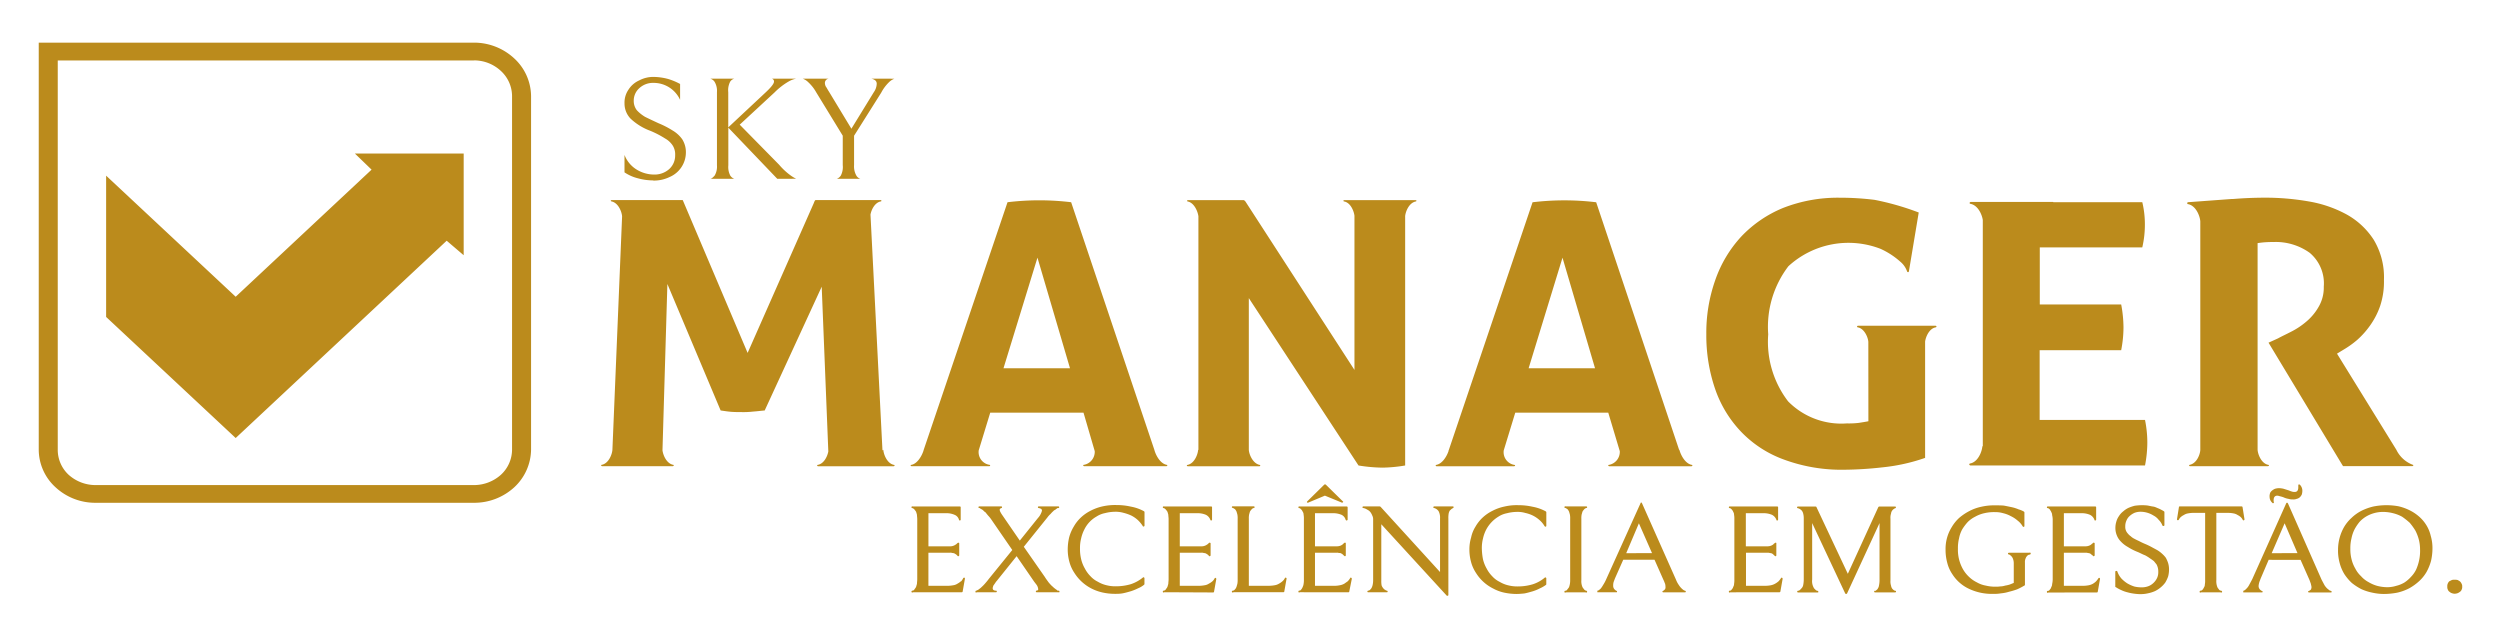 <svg id="Logo-SkyManager" xmlns="http://www.w3.org/2000/svg" width="129" height="33" viewBox="0 0 129 33">
  <rect id="Retângulo_2672" data-name="Retângulo 2672" width="129" height="33" fill="#fff" opacity="0"/>
  <path id="Caminho_15" data-name="Caminho 15" d="M412.214,208.635a.457.457,0,0,1-.148-.028.327.327,0,0,1-.119-.069.218.218,0,0,1-.089-.111.282.282,0,0,1-.03-.153.346.346,0,0,1,.1-.278c.045-.028.09-.042.134-.07a.493.493,0,0,1,.148-.014.544.544,0,0,1,.148.014.8.8,0,0,1,.119.07.325.325,0,0,1,.089.125.258.258,0,0,1,.03.153.282.282,0,0,1-.03.153.218.218,0,0,1-.089.111.522.522,0,0,1-.119.069.546.546,0,0,1-.148.028m-9.6-1.75-.416.972c-.029.083-.059.152-.074.208a.936.936,0,0,0-.03.167.266.266,0,0,0,.045.153.348.348,0,0,0,.134.111c.03,0,.03.027.03.055a.058.058,0,0,1-.045.014H401.3v-.083c.03,0,.089-.027.164-.111a.674.674,0,0,0,.134-.18c.045-.083.1-.181.164-.306l1.753-3.915c.015-.028.045-.042.059-.028s.015.014.03.028l1.738,3.943.148.278a.869.869,0,0,0,.134.167c.045.042.089.07.119.1a.262.262,0,0,0,.074.027c.029.014.045.028.045.056s-.03.027-.045.027h-1.129a.046.046,0,0,1-.045-.042.031.031,0,0,1,.03-.027.425.425,0,0,0,.119-.083.32.32,0,0,0,.029-.125.762.762,0,0,0-.029-.139v-.014c-.015-.056-.045-.125-.074-.209l-.461-1.041Zm3.58-.486a2.375,2.375,0,0,1,.312-1.208,2.046,2.046,0,0,1,.386-.472,2.163,2.163,0,0,1,.505-.361,2.847,2.847,0,0,1,.609-.222,3.461,3.461,0,0,1,1.307-.014,2.593,2.593,0,0,1,.55.194,2.252,2.252,0,0,1,.491.319,1.921,1.921,0,0,1,.386.444,1.81,1.81,0,0,1,.237.57,2.238,2.238,0,0,1,.089.652,2.917,2.917,0,0,1-.074.639,2.586,2.586,0,0,1-.238.583,2.041,2.041,0,0,1-.386.472,2.635,2.635,0,0,1-.505.361,2.582,2.582,0,0,1-.609.222,3.7,3.7,0,0,1-.7.069,2.773,2.773,0,0,1-.594-.069,2.653,2.653,0,0,1-.564-.181,2.9,2.9,0,0,1-.491-.319,2.436,2.436,0,0,1-.386-.458,2.129,2.129,0,0,1-.237-.555,2.406,2.406,0,0,1-.089-.667m4.233,0a2.1,2.1,0,0,0-.059-.541,2.255,2.255,0,0,0-.178-.472,3.1,3.1,0,0,0-.3-.416,4,4,0,0,0-.386-.306,1.878,1.878,0,0,0-.461-.181,2.13,2.13,0,0,0-.52-.069,1.713,1.713,0,0,0-.876.236,1.535,1.535,0,0,0-.342.278,2.431,2.431,0,0,0-.253.375,1.8,1.8,0,0,0-.163.472,2.1,2.1,0,0,0-.059.541,2.057,2.057,0,0,0,.059.528,1.763,1.763,0,0,0,.193.486,1.4,1.4,0,0,0,.3.4,1.358,1.358,0,0,0,.386.305,1.8,1.8,0,0,0,.446.194,2.129,2.129,0,0,0,.52.07,1.591,1.591,0,0,0,.461-.07,1.523,1.523,0,0,0,.416-.167,1.675,1.675,0,0,0,.342-.291,1.469,1.469,0,0,0,.268-.375,2.375,2.375,0,0,0,.208-1m-35.594,2.166c-.045.028-.074.014-.074-.042a.046.046,0,0,1,.045-.042h.015l.045-.014a.3.3,0,0,0,.059-.07.206.206,0,0,0,.06-.111.268.268,0,0,0,.045-.152,1.2,1.2,0,0,0,.015-.236v-3.11a1.059,1.059,0,0,0-.015-.222.269.269,0,0,0-.045-.153.225.225,0,0,0-.06-.1V204.3l-.059-.055-.045-.028h-.015c-.03,0-.045-.014-.045-.042s.029-.056.074-.042h2.422c.029,0,.045.014.045.042v.639a.046.046,0,0,1-.045.042c-.03,0-.045-.014-.045-.042a.474.474,0,0,0-.223-.25,1.075,1.075,0,0,0-.461-.084h-.891v1.708h1.114a.5.5,0,0,0,.208-.042.335.335,0,0,0,.074-.042c.015-.014.045-.028.045-.042s.045-.028.059-.042.03-.028.059-.014.015.014.015.027v.625a.046.046,0,0,1-.045.042c-.015,0-.03-.014-.045-.028l-.045-.042-.045-.042a.333.333,0,0,0-.074-.042c-.03,0-.06-.014-.089-.014a.342.342,0,0,0-.119-.014H375.64v1.708h1a1.719,1.719,0,0,0,.282-.028.725.725,0,0,0,.223-.083.919.919,0,0,0,.178-.125,1.053,1.053,0,0,0,.119-.153c.015-.027.045-.042.059-.027a.069.069,0,0,1,.03.055l-.119.667c-.015.014-.029.027-.045.027Zm27.824-4.943a.671.671,0,0,1,.03-.181.357.357,0,0,1,.119-.139.5.5,0,0,1,.148-.083.813.813,0,0,1,.193-.028,1.242,1.242,0,0,1,.223.028l.267.083a1.767,1.767,0,0,0,.193.07.443.443,0,0,0,.134.014c.118,0,.178-.083.178-.236v-.1a.071.071,0,0,1,.03-.056c.015,0,.029.014.045.014a.435.435,0,0,1,.134.333.671.671,0,0,1-.03.181.5.5,0,0,1-.1.139.362.362,0,0,1-.164.083.433.433,0,0,1-.193.028.7.7,0,0,1-.223-.028.984.984,0,0,1-.267-.083,1.4,1.4,0,0,0-.193-.055.474.474,0,0,0-.118-.028c-.134,0-.193.083-.193.236a.228.228,0,0,0,.015.111.046.046,0,0,1-.045.042c-.015,0-.029,0-.029-.014a.4.4,0,0,1-.149-.333m-3.952.847a1.4,1.4,0,0,0-.267.028.536.536,0,0,0-.208.083.669.669,0,0,0-.164.111.494.494,0,0,0-.1.139c-.015.014-.045.028-.06.014s-.029-.014-.029-.042l.1-.625c0-.028.015-.042.045-.042h3.194a.046.046,0,0,1,.045.042l.1.625c0,.028-.015.042-.045.056-.015,0-.03-.014-.045-.028a.5.5,0,0,0-.1-.139.668.668,0,0,0-.164-.111.539.539,0,0,0-.208-.083,1.4,1.4,0,0,0-.267-.028h-.624v3.471a.834.834,0,0,0,.059.375.633.633,0,0,0,.074.1.114.114,0,0,0,.06.055l.045.014h.015c.03.014.045.028.045.056v.014c-.015.014-.03.028-.045.028s-.015,0-.03-.014h-1.01a.048.048,0,0,1-.03.014c-.03,0-.045-.014-.045-.028v-.028a.046.046,0,0,1,.045-.042h.015l.045-.014a.221.221,0,0,0,.06-.055.609.609,0,0,0,.059-.1.265.265,0,0,0,.045-.153,1.023,1.023,0,0,0,.015-.222v-3.471Zm-29.4,2.416-.431.972c-.029.083-.059.152-.074.208a.727.727,0,0,0-.015.167.27.27,0,0,0,.045.153.348.348,0,0,0,.134.111c.015,0,.03.027.015.055s-.015.014-.03.014h-.981v-.083h.015c.029,0,.074-.027.163-.111a1.43,1.43,0,0,0,.119-.18,1.985,1.985,0,0,0,.164-.306l1.768-3.915c0-.028.03-.042.06-.028a.047.047,0,0,1,.015.028l1.753,3.943a1.269,1.269,0,0,0,.148.278.867.867,0,0,0,.134.167.743.743,0,0,0,.119.1.165.165,0,0,0,.074.027c.015.014.045.028.03.056s-.015.027-.045.027h-1.114c-.03,0-.045-.014-.045-.042a.031.031,0,0,1,.029-.027.675.675,0,0,0,.1-.083.18.18,0,0,0,.029-.125.544.544,0,0,0-.015-.139v-.014c-.03-.056-.045-.125-.089-.209l-.461-1.041ZM331.7,182.059a.811.811,0,0,0-.267.167,2.155,2.155,0,0,0-.416.555l-1.4,2.221v1.514a.967.967,0,0,0,.118.542.373.373,0,0,0,.208.167h-1.218a.427.427,0,0,0,.208-.167.957.957,0,0,0,.1-.542V185l-1.367-2.235a2.171,2.171,0,0,0-.416-.528.792.792,0,0,0-.282-.18h1.352a.222.222,0,0,0-.208.236.451.451,0,0,0,.045.167c.045.055.089.153.163.264l1.159,1.916,1.159-1.888a.794.794,0,0,0,.148-.43.22.22,0,0,0-.1-.194.475.475,0,0,0-.179-.07Zm-6.046,5.165-2.525-2.638v1.944a.957.957,0,0,0,.1.528.422.422,0,0,0,.208.167H322.2c.074-.014.134-.07.223-.167a.909.909,0,0,0,.119-.528v-3.777a.909.909,0,0,0-.119-.528.393.393,0,0,0-.223-.167h1.233a.376.376,0,0,0-.208.153.95.95,0,0,0-.1.541v1.819l1.9-1.778c.3-.278.46-.472.46-.583a.142.142,0,0,0-.118-.153h1.262a1.276,1.276,0,0,0-.4.153,3.479,3.479,0,0,0-.713.555l-1.8,1.666,2.035,2.069a3.356,3.356,0,0,0,.579.541,1.857,1.857,0,0,0,.3.181Zm-6.4.083a3.009,3.009,0,0,1-.8-.111,2.156,2.156,0,0,1-.683-.305v-.9a1.52,1.52,0,0,0,.639.764,1.729,1.729,0,0,0,.891.25,1.132,1.132,0,0,0,.772-.278.94.94,0,0,0,.312-.722.854.854,0,0,0-.119-.486,1.111,1.111,0,0,0-.4-.375,4.9,4.9,0,0,0-.772-.4,2.986,2.986,0,0,1-1.01-.625,1.12,1.12,0,0,1-.312-.792,1.178,1.178,0,0,1,.208-.708,1.263,1.263,0,0,1,.55-.472,1.558,1.558,0,0,1,.758-.18,3.046,3.046,0,0,1,.713.1,3.2,3.2,0,0,1,.639.264v.819a1.5,1.5,0,0,0-1.367-.875,1.033,1.033,0,0,0-.743.278.861.861,0,0,0-.282.652.776.776,0,0,0,.164.486,1.918,1.918,0,0,0,.416.334c.164.083.4.194.7.333a4.659,4.659,0,0,1,.728.375,1.61,1.61,0,0,1,.49.445,1.237,1.237,0,0,1,.193.68,1.384,1.384,0,0,1-.847,1.277,1.854,1.854,0,0,1-.832.181m76.744,21.341a2.632,2.632,0,0,1-.342-.027,2.462,2.462,0,0,1-.342-.07,1.6,1.6,0,0,1-.312-.111,1.762,1.762,0,0,1-.282-.153.031.031,0,0,1-.03-.027V207.5c0-.028.03-.042.06-.042a.042.042,0,0,1,.045.027,1.106,1.106,0,0,0,.208.361,1.638,1.638,0,0,0,.3.25,1.786,1.786,0,0,0,.372.167,1.584,1.584,0,0,0,.356.042.959.959,0,0,0,.357-.056.767.767,0,0,0,.267-.167.814.814,0,0,0,.193-.264.706.706,0,0,0,.06-.306.766.766,0,0,0-.089-.389l-.134-.167a2.2,2.2,0,0,0-.193-.139,2.12,2.12,0,0,0-.267-.167c-.119-.042-.238-.111-.372-.167a2.9,2.9,0,0,1-.52-.264,1.443,1.443,0,0,1-.356-.278.936.936,0,0,1-.208-.319,1,1,0,0,1-.074-.375,1.1,1.1,0,0,1,.045-.319.9.9,0,0,1,.134-.292.938.938,0,0,1,.223-.25,1.223,1.223,0,0,1,.268-.18,2.185,2.185,0,0,1,.327-.111,2.56,2.56,0,0,1,.342-.028,2.38,2.38,0,0,1,.312.014c.089.014.193.042.3.056s.193.07.282.1a2.4,2.4,0,0,1,.267.139c.015.014.03.027.03.042v.68c0,.027-.03.042-.059.042s-.03-.014-.045-.028a.785.785,0,0,0-.193-.291.8.8,0,0,0-.267-.222,1.264,1.264,0,0,0-.639-.194.876.876,0,0,0-.342.056.978.978,0,0,0-.253.167.626.626,0,0,0-.163.236.683.683,0,0,0-.059.291.493.493,0,0,0,.134.375.67.67,0,0,0,.149.139.7.7,0,0,0,.178.125c.074.042.163.083.253.125a3.3,3.3,0,0,0,.326.153,3.683,3.683,0,0,1,.342.167c.1.055.208.111.282.153a1.475,1.475,0,0,1,.237.18,1.345,1.345,0,0,1,.193.209,1.6,1.6,0,0,1,.119.278,1.121,1.121,0,0,1,.045.319,1.437,1.437,0,0,1-.045.361,1.7,1.7,0,0,1-.149.319,1.347,1.347,0,0,1-.237.25,1.377,1.377,0,0,1-.3.194,1.752,1.752,0,0,1-.357.111,1.584,1.584,0,0,1-.371.042m-4.769-.083c-.045.028-.074.014-.074-.042a.046.046,0,0,1,.045-.042h.015l.045-.014a.315.315,0,0,0,.06-.07.206.206,0,0,0,.059-.111.264.264,0,0,0,.045-.152,1.163,1.163,0,0,0,.03-.236v-3.11a1.02,1.02,0,0,0-.03-.222.265.265,0,0,0-.045-.153.224.224,0,0,0-.059-.1V204.3l-.06-.055-.045-.028h-.015c-.03,0-.045-.014-.045-.042s.029-.056.074-.042h2.422c.03,0,.045.014.045.042v.639a.046.046,0,0,1-.045.042c-.03,0-.045-.014-.045-.042a.474.474,0,0,0-.223-.25,1.074,1.074,0,0,0-.461-.084h-.891v1.708h1.114a.5.5,0,0,0,.208-.042.336.336,0,0,0,.074-.042c.015-.014.045-.028.045-.042a.205.205,0,0,0,.059-.042c0-.014.03-.028.06-.014a.031.031,0,0,1,.029.027v.625c0,.014-.029.042-.059.042a.031.031,0,0,1-.03-.028c-.015-.014-.045-.028-.059-.042l-.045-.042a.335.335,0,0,0-.074-.042c-.03,0-.059-.014-.089-.014a.342.342,0,0,0-.119-.014h-1.114v1.708h1a1.718,1.718,0,0,0,.282-.028.725.725,0,0,0,.223-.083A.916.916,0,0,0,393.7,208a1.051,1.051,0,0,0,.119-.153c.015-.027.045-.042.059-.027.03.014.03.027.03.055l-.119.667c0,.014-.029.027-.045.027Zm-2.852.07a2.754,2.754,0,0,1-1.218-.25,2.039,2.039,0,0,1-.891-.778,1.821,1.821,0,0,1-.253-.569,2.506,2.506,0,0,1-.089-.68,2.121,2.121,0,0,1,.326-1.18,2.054,2.054,0,0,1,.386-.472,2.763,2.763,0,0,1,.52-.347,2.371,2.371,0,0,1,.624-.222,2.937,2.937,0,0,1,.713-.07c.148,0,.312,0,.445.014.149.028.282.056.416.084a1.9,1.9,0,0,1,.342.111,1.167,1.167,0,0,1,.267.111c.015.014.03.028.03.042v.708a.046.046,0,0,1-.045.042c-.015,0-.03-.014-.045-.028a.971.971,0,0,0-.253-.291,1.542,1.542,0,0,0-.357-.236,1.584,1.584,0,0,0-.4-.153,1.431,1.431,0,0,0-.416-.055,2.22,2.22,0,0,0-.55.055,1.755,1.755,0,0,0-.475.181,1.479,1.479,0,0,0-.386.278,2.551,2.551,0,0,0-.282.375,1.545,1.545,0,0,0-.163.458,2.1,2.1,0,0,0-.059.542,2.024,2.024,0,0,0,.267,1.069,1.688,1.688,0,0,0,.312.389,1.566,1.566,0,0,0,.4.278,1.4,1.4,0,0,0,.461.167,2.012,2.012,0,0,0,.505.056,1.422,1.422,0,0,0,.238-.014.87.87,0,0,0,.252-.042,1.439,1.439,0,0,0,.238-.055c.074-.028.134-.055.208-.083v-1.013a.652.652,0,0,0-.06-.278.6.6,0,0,0-.074-.1c-.015-.014-.045-.042-.06-.042v-.014a.115.115,0,0,0-.059-.014l-.015-.014c-.015,0-.03-.028-.03-.042v-.014a.078.078,0,0,1,.059-.028h1.04c.045-.014.074,0,.074.042a.062.062,0,0,1-.045.055h-.015l-.059.014a.219.219,0,0,1-.06.042c-.015.028-.045.055-.059.083a.853.853,0,0,0-.045.111.524.524,0,0,0-.015.167v1.138c0,.028-.015.042-.029.042a3.022,3.022,0,0,1-.372.194,3.5,3.5,0,0,1-.416.125,1.983,1.983,0,0,1-.416.083,2.09,2.09,0,0,1-.416.028m-6.091-.153a.078.078,0,0,0,.059-.027.484.484,0,0,0,.089-.084v-.014a.31.31,0,0,0,.06-.153,1.322,1.322,0,0,0,.029-.264v-2.958l-1.679,3.638c-.015.014-.045.027-.059.014a.055.055,0,0,1-.03-.014l-1.708-3.638V207.9a.707.707,0,0,0,.1.458l.1.1a.267.267,0,0,0,.074.027c.03,0,.045.028.045.056s-.015.027-.045.027h-1c-.03,0-.045-.014-.045-.042s.015-.042.029-.042a.22.22,0,0,0,.089-.027.679.679,0,0,0,.1-.1.308.308,0,0,0,.089-.167,1.508,1.508,0,0,0,.03-.291v-3.166a.941.941,0,0,0-.03-.236.375.375,0,0,0-.074-.153.416.416,0,0,0-.208-.125c-.029,0-.045-.028-.029-.042,0-.028.015-.042.045-.042h.906c.015,0,.045.014.045.028l1.619,3.443,1.574-3.443c.015-.014.03-.028.045-.028h.817c.03,0,.045.014.045.042s-.015.042-.029.042a.2.2,0,0,0-.074.042.244.244,0,0,0-.089.083.305.305,0,0,0-.059.153.683.683,0,0,0-.03.264v3.194a.684.684,0,0,0,.03.264.371.371,0,0,0,.059.152.5.5,0,0,0,.089.084.165.165,0,0,0,.074.027.035.035,0,0,1,.029.056c0,.014-.015.027-.045.027H382.3c-.029,0-.045-.014-.045-.042s.015-.042.03-.042m-15.94.083c-.045.028-.074.014-.074-.042a.046.046,0,0,1,.045-.042h.015l.045-.014a.3.3,0,0,0,.059-.07.6.6,0,0,0,.074-.1,1.021,1.021,0,0,0,.059-.361v-3.166a1,1,0,0,0-.015-.222c-.015-.055-.03-.111-.045-.153a.6.6,0,0,0-.059-.1.259.259,0,0,0-.074-.055c-.015-.014-.03-.014-.045-.028-.03,0-.06-.014-.06-.042s.03-.056.074-.042h1.04c.015,0,.044,0,.044.014l.015.014v.014c0,.028-.015.042-.045.042h-.015c0,.014-.029.014-.045.028a.219.219,0,0,0-.059.055.6.6,0,0,0-.074.1c-.015.042-.029.1-.045.153a1,1,0,0,0-.015.222v3.166a.77.77,0,0,0,.059.361.6.6,0,0,0,.074.1.114.114,0,0,0,.059.056.226.226,0,0,0,.045.027h.03a.072.072,0,0,1,.03.056v.014a.081.081,0,0,1-.06.028l-.015-.014Zm-1.025-.388a1.615,1.615,0,0,1-.312.18,2.194,2.194,0,0,1-.372.153c-.148.042-.282.083-.431.111-.134.014-.282.027-.416.027a3.183,3.183,0,0,1-.624-.069,2.1,2.1,0,0,1-.564-.209,2.193,2.193,0,0,1-.891-.805,1.9,1.9,0,0,1-.253-.555,2.43,2.43,0,0,1-.089-.667,2.106,2.106,0,0,1,.089-.611,1.7,1.7,0,0,1,.223-.555,2,2,0,0,1,.372-.472,2.118,2.118,0,0,1,.505-.347,2.362,2.362,0,0,1,.624-.222,2.746,2.746,0,0,1,.7-.07,3.328,3.328,0,0,1,.757.083,2.233,2.233,0,0,1,.669.236c.015.014.03.028.03.042v.708a.046.046,0,0,1-.045.042c-.015,0-.03-.014-.045-.028a1.22,1.22,0,0,0-.252-.306,1.556,1.556,0,0,0-.342-.236,1.669,1.669,0,0,0-.4-.139,1.364,1.364,0,0,0-.416-.055,2.156,2.156,0,0,0-.535.069,1.244,1.244,0,0,0-.445.181,1.738,1.738,0,0,0-.624.667,1.881,1.881,0,0,0-.164.458,1.952,1.952,0,0,0-.059.514,3.238,3.238,0,0,0,.059.555,1.779,1.779,0,0,0,.193.486,1.6,1.6,0,0,0,.282.389,1.273,1.273,0,0,0,.386.291,1.564,1.564,0,0,0,.446.18,1.89,1.89,0,0,0,.49.056,2.708,2.708,0,0,0,.772-.111,1.818,1.818,0,0,0,.624-.347.038.038,0,0,1,.059.014c.015,0,.015.014.015.027v.306a.049.049,0,0,1-.015.028m-4.8-3.957a.33.33,0,0,0-.074.042l-.09.083a.479.479,0,0,0-.059.153,1.353,1.353,0,0,0-.015.264V208.7c0,.027-.03.042-.06.042-.015,0-.015,0-.029-.014l-3.372-3.679v2.9a1.273,1.273,0,0,0,.015.25.393.393,0,0,0,.089.153.2.2,0,0,0,.1.083.131.131,0,0,0,.089.042c.03.014.045.028.03.056s-.015.027-.045.027h-.951c-.029,0-.045-.014-.045-.042a.046.046,0,0,1,.045-.042.262.262,0,0,0,.074-.027.6.6,0,0,0,.089-.1.576.576,0,0,0,.06-.153,1.177,1.177,0,0,0,.029-.25v-3.166a.4.4,0,0,0-.045-.18.718.718,0,0,0-.1-.181.465.465,0,0,0-.163-.125.537.537,0,0,0-.208-.083c-.029,0-.045-.028-.029-.042,0-.028.015-.042.045-.042h.832c.015,0,.03.014.045.014l3.075,3.374v-2.763a.715.715,0,0,0-.074-.375.408.408,0,0,0-.238-.167.035.035,0,0,1-.029-.055c0-.014.029-.028.045-.028h.951c.03,0,.045.014.045.042s-.015.042-.03.042m-6.566-1.208.877.861c.029.014.029.042,0,.056s-.03.027-.045.014l-.877-.361-.862.361c-.015.014-.045,0-.059-.014s0-.042.015-.056l.876-.861a.069.069,0,0,1,.074,0m-1.337,5.554c-.045.028-.074.014-.074-.042a.046.046,0,0,1,.045-.042h.015l.045-.014a.3.3,0,0,0,.059-.07.4.4,0,0,0,.059-.111.458.458,0,0,0,.045-.152,1.164,1.164,0,0,0,.015-.236v-3.11a1.023,1.023,0,0,0-.015-.222.264.264,0,0,0-.045-.153.605.605,0,0,0-.059-.1V204.3c-.03-.014-.045-.042-.059-.055l-.045-.028h-.015c-.029,0-.045-.014-.045-.042s.015-.056.074-.042h2.421a.046.046,0,0,1,.045.042v.639a.065.065,0,0,1-.045.042.062.062,0,0,1-.059-.042.4.4,0,0,0-.208-.25,1.1,1.1,0,0,0-.475-.084H353.4v1.708h1.114a.526.526,0,0,0,.223-.042c.029-.014.045-.028.074-.042l.045-.042.045-.042a.069.069,0,0,1,.074-.014c.015,0,.015.014.015.027v.625a.046.046,0,0,1-.045.042c-.015,0-.029-.014-.045-.028l-.045-.042-.045-.042c-.029-.014-.045-.028-.074-.042s-.06-.014-.09-.014h-.015a.229.229,0,0,0-.1-.014H353.4v1.708h1.01a1.4,1.4,0,0,0,.267-.028.685.685,0,0,0,.238-.083l.178-.125a1.053,1.053,0,0,0,.119-.153c0-.027.029-.042.059-.027a.071.071,0,0,1,.03.055l-.134.667c0,.014-.015.027-.045.027Zm-3.209-3.79a1,1,0,0,0-.015-.222c-.015-.055-.03-.111-.045-.153a.6.6,0,0,0-.06-.1.251.251,0,0,0-.074-.055c-.015-.014-.03-.014-.045-.028-.03,0-.06-.014-.06-.042s.03-.056.074-.042h1.04c.015,0,.045,0,.045.014l.015.014v.014c0,.028-.015.042-.045.042h-.015c0,.014-.015.014-.045.028s-.045.042-.059.055a.6.6,0,0,0-.074.1c-.015.042-.03.1-.045.153a1,1,0,0,0-.015.222v3.457h1.07a1.707,1.707,0,0,0,.267-.028.605.605,0,0,0,.223-.083.919.919,0,0,0,.178-.125.525.525,0,0,0,.119-.153c.015-.027.045-.042.059-.027.03.014.03.027.03.055l-.119.667c0,.014-.029.027-.045.027H349.2c-.059.028-.089.014-.089-.042,0-.014.03-.042.06-.042h.015l.03-.014c.029-.014.045-.042.074-.07a.4.4,0,0,0,.06-.111c.015-.042.029-.1.045-.152a1.207,1.207,0,0,0,.015-.236Zm-3.773,3.79c-.059.028-.089.014-.089-.042,0-.014.03-.042.045-.042h.015l.045-.014a.139.139,0,0,0,.06-.07.381.381,0,0,0,.074-.111c.015-.042.029-.1.045-.152,0-.07.015-.153.015-.236v-3.11c0-.083-.015-.153-.015-.222-.015-.056-.03-.111-.045-.153a.6.6,0,0,0-.074-.1V204.3l-.06-.055-.045-.028h-.015a.046.046,0,0,1-.045-.042c0-.042.03-.056.089-.042h2.407c.03,0,.045.014.045.042v.639a.046.046,0,0,1-.045.042.047.047,0,0,1-.045-.042.474.474,0,0,0-.223-.25,1.073,1.073,0,0,0-.461-.084h-.891v1.708h1.114a.453.453,0,0,0,.208-.042.324.324,0,0,0,.074-.042.2.2,0,0,0,.059-.042l.045-.042a.046.046,0,0,1,.06-.014.031.031,0,0,1,.03.027v.625c0,.014-.03.042-.045.042-.03,0-.045-.014-.045-.028l-.045-.042a.2.2,0,0,0-.059-.042.323.323,0,0,0-.074-.042c-.015,0-.059-.014-.089-.014a.3.3,0,0,0-.119-.014h-1.114v1.708h1.01a1.707,1.707,0,0,0,.267-.028.52.52,0,0,0,.223-.083A.925.925,0,0,0,348.1,208a.522.522,0,0,0,.118-.153c.015-.027.045-.042.06-.027s.03.027.03.055l-.119.667c0,.014-.03.027-.045.027Zm-1.054-.388a1.167,1.167,0,0,1-.3.18,2.877,2.877,0,0,1-.372.153c-.148.042-.283.083-.431.111s-.283.027-.416.027a2.942,2.942,0,0,1-.624-.069,2.416,2.416,0,0,1-.58-.209,2.252,2.252,0,0,1-.876-.805,1.9,1.9,0,0,1-.253-.555,2.409,2.409,0,0,1-.089-.667,2.755,2.755,0,0,1,.074-.611,2.142,2.142,0,0,1,.238-.555,1.968,1.968,0,0,1,.372-.472,2.125,2.125,0,0,1,.5-.347,2.471,2.471,0,0,1,.609-.222,2.933,2.933,0,0,1,.713-.07,3.333,3.333,0,0,1,.758.083,2.234,2.234,0,0,1,.669.236c.015.014.029.028.029.042v.708a.065.065,0,0,1-.045.042c-.029,0-.045-.014-.045-.028a1.654,1.654,0,0,0-.253-.306,1.555,1.555,0,0,0-.342-.236,2.281,2.281,0,0,0-.4-.139,1.465,1.465,0,0,0-.431-.055,2.129,2.129,0,0,0-.52.069,1.25,1.25,0,0,0-.446.181,1.542,1.542,0,0,0-.624.667,1.88,1.88,0,0,0-.164.458,1.953,1.953,0,0,0-.059.514,2.209,2.209,0,0,0,.059.555,1.762,1.762,0,0,0,.193.486,1.591,1.591,0,0,0,.282.389,1.273,1.273,0,0,0,.386.291,1.561,1.561,0,0,0,.445.18,1.825,1.825,0,0,0,.491.056,2.711,2.711,0,0,0,.772-.111,1.97,1.97,0,0,0,.624-.347.038.038,0,0,1,.059.014c.015,0,.015.014.015.027v.306a.031.031,0,0,1-.029.028m-5.542.305a.118.118,0,0,0,.074-.027.06.06,0,0,0,.015-.042.459.459,0,0,0-.089-.236l-.118-.153-.907-1.319-1.025,1.277a.64.64,0,0,0-.09.125c-.029.028-.045.07-.074.1a.187.187,0,0,0-.03.083.145.145,0,0,0-.015.07.113.113,0,0,0,.029.083.206.206,0,0,0,.149.042.041.041,0,0,1,.03.056c0,.014-.015.027-.045.027h-.98c-.06.028-.074.014-.074-.042a.046.046,0,0,1,.045-.042c.015,0,.03-.014.059-.027a.311.311,0,0,0,.089-.056.955.955,0,0,0,.134-.111,1.913,1.913,0,0,0,.163-.167c.06-.069.134-.153.193-.236l1.218-1.5-1.07-1.555a1.505,1.505,0,0,0-.178-.222c-.059-.07-.1-.125-.148-.181h-.015l-.118-.111a.914.914,0,0,0-.1-.055.582.582,0,0,0-.059-.042h-.015a.046.046,0,0,1-.045-.042v-.014c.015-.014.03-.028.045-.028h1.129c.029,0,.045.014.045.042s-.015.042-.03.042a.164.164,0,0,0-.074.042c-.015,0-.015.028-.015.042a.2.2,0,0,0,.03.111,1.184,1.184,0,0,0,.1.167l.906,1.319.936-1.166a.81.81,0,0,0,.149-.222.56.56,0,0,0,.059-.167.117.117,0,0,0-.045-.083.534.534,0,0,0-.119-.042c-.03,0-.045-.014-.045-.042s.015-.042.045-.042h1.01c.015,0,.015,0,.029.014s.015.014.015.028-.015.042-.045.042h-.06c0,.014,0,.028-.015.028s-.045.027-.074.055a.31.31,0,0,0-.119.083,1.263,1.263,0,0,0-.134.139,1.073,1.073,0,0,0-.163.18l-1.218,1.514,1.084,1.555c.06.1.134.194.193.278a2.486,2.486,0,0,0,.178.194c.059.042.1.1.148.125a.626.626,0,0,0,.119.084.041.041,0,0,0,.015.027h.059a.046.046,0,0,1,.045.042c0,.042-.015.056-.045.042h-1.129c-.03,0-.045-.014-.045-.042s.015-.042.029-.042m-6.358.083c-.059.028-.089.014-.089-.042,0-.014.03-.042.045-.042h.03l.029-.014a.141.141,0,0,0,.06-.07.391.391,0,0,0,.074-.111c.015-.042.029-.1.045-.152,0-.07.015-.153.015-.236v-3.11c0-.083-.015-.153-.015-.222-.015-.056-.03-.111-.045-.153a.633.633,0,0,0-.074-.1V204.3c-.015-.014-.03-.042-.06-.055l-.045-.028h-.015a.046.046,0,0,1-.045-.042c0-.042.03-.056.089-.042h2.407c.03,0,.045.014.045.042v.639a.046.046,0,0,1-.045.042.047.047,0,0,1-.045-.042.379.379,0,0,0-.223-.25,1.027,1.027,0,0,0-.461-.084h-.891v1.708h1.114a.455.455,0,0,0,.208-.042.323.323,0,0,0,.074-.042.2.2,0,0,0,.059-.042l.045-.042c.015-.014.045-.028.06-.014a.031.031,0,0,1,.029.027v.625a.065.065,0,0,1-.045.042c-.029,0-.045-.014-.045-.028l-.045-.042a.2.2,0,0,0-.059-.042.322.322,0,0,0-.074-.042.559.559,0,0,0-.089-.014.3.3,0,0,0-.119-.014h-1.114v1.708h1.01a1.707,1.707,0,0,0,.267-.028.52.52,0,0,0,.223-.083.923.923,0,0,0,.179-.125h.015a.887.887,0,0,0,.1-.153.056.056,0,0,1,.074-.027c.015.014.015.027.015.055l-.118.667c0,.014-.03.027-.045.027ZM340.759,197l-1.679-5.707L337.327,197Zm-3.224-8.567a13.66,13.66,0,0,1,3.283,0l4.293,12.774c.059.236.282.708.639.777.045,0,.045.055-.015.07h-4.249c-.059-.014-.059-.07-.015-.07a.682.682,0,0,0,.564-.708l-.579-1.985h-4.813l-.594,1.944a.666.666,0,0,0,.564.75c.03,0,.045.055-.015.07h-4.011c-.074-.014-.059-.07-.015-.07.3-.055.52-.431.609-.68l.015-.042c0-.014.015-.042.015-.055Zm44.418,7.206c-.015-.236-.208-.695-.55-.75-.045-.014-.045-.07.015-.083h4c.074.014.059.07.015.083-.342.055-.52.5-.55.736v6a9.539,9.539,0,0,1-2.183.486,18.821,18.821,0,0,1-1.991.125,8.561,8.561,0,0,1-3.12-.528,5.8,5.8,0,0,1-2.213-1.444,6.024,6.024,0,0,1-1.337-2.221,8.5,8.5,0,0,1-.446-2.791,8.159,8.159,0,0,1,.461-2.8A6.385,6.385,0,0,1,375.4,190.2a6.221,6.221,0,0,1,2.154-1.472,7.743,7.743,0,0,1,2.926-.528,14.426,14.426,0,0,1,1.8.111,13.859,13.859,0,0,1,2.273.652l-.505,3.027c-.015.083-.089.055-.1,0a1.139,1.139,0,0,0-.342-.486,4.017,4.017,0,0,0-1.025-.667,4.58,4.58,0,0,0-4.754.9,5.159,5.159,0,0,0-1.04,3.513,5.05,5.05,0,0,0,1.025,3.457,3.852,3.852,0,0,0,3.03,1.139,4.348,4.348,0,0,0,.624-.028c.178-.028.342-.055.49-.083Zm5.883,5.387c-.015.264-.223.82-.638.889-.045.014-.06.07.015.1h9.017a6.266,6.266,0,0,0,.119-1.194,5.946,5.946,0,0,0-.119-1.153h-5.437v-3.6H395a6.24,6.24,0,0,0,.119-1.181,6.6,6.6,0,0,0-.119-1.18h-4.2v-2.944h5.289a5.146,5.146,0,0,0,.134-1.18,4.91,4.91,0,0,0-.134-1.153h-4.59l-.015-.014h-4.249c-.074.027-.074.083-.015.1.386.07.594.542.639.833v11.677Zm-57.372-11.955c.045-.25.223-.625.535-.68.045-.014.045-.055-.015-.07h-3.343c-.045,0-.074.083-.1.153l-3.417,7.734-3.342-7.873-.015-.014h-3.654c-.074.014-.059.056-.015.07.356.07.535.541.549.777v-.014l-.5,12.052c-.015.236-.193.708-.55.777-.044,0-.044.055.015.07h3.654c.06-.014.06-.07.015-.07-.342-.07-.52-.5-.55-.75l.253-8.581,2.748,6.526c.193.028.372.056.55.07s.356.014.52.014a4.413,4.413,0,0,0,.609-.027c.208-.014.4-.042.594-.056l2.942-6.387.341,8.5c-.045.25-.223.639-.549.694-.03,0-.045.055.015.07h3.907c.06-.014.06-.07.015-.07-.356-.07-.535-.541-.549-.777l-.045.027Zm27.587.1c.015-.236.193-.708.55-.777.045-.014.059-.055-.015-.07h-3.669c-.074.014-.06.056-.015.07.327.055.505.486.535.736v7.956l-5.6-8.65c-.03-.055-.089-.111-.119-.111H346.85c-.074.014-.06.056-.015.07.342.07.52.528.55.764v12.052h-.015c-.015.236-.193.708-.55.777-.045,0-.045.055.015.07h3.7c.06-.014.045-.07.015-.07-.357-.07-.55-.541-.564-.777v-7.831l5.66,8.637a8.214,8.214,0,0,0,1.233.111,7.493,7.493,0,0,0,1.174-.111V189.168Zm9.8,7.831-1.679-5.707L364.424,197Zm-3.224-8.567a13.66,13.66,0,0,1,3.283,0l4.279,12.774h.015c.059.236.282.708.639.777.045,0,.045.055-.015.07h-4.249c-.059-.014-.059-.07-.015-.07a.682.682,0,0,0,.564-.708l-.594-1.985h-4.8l-.594,1.944a.666.666,0,0,0,.549.75c.045,0,.06.055-.015.07H359.67c-.06-.014-.045-.07-.015-.07.312-.055.535-.431.624-.68l.015-.042a.08.08,0,0,1,.015-.055Zm36.054-.167h.074c.52-.042,1.084-.07,1.723-.07a12.939,12.939,0,0,1,2.2.194,6.248,6.248,0,0,1,1.946.667,3.933,3.933,0,0,1,1.4,1.3,3.748,3.748,0,0,1,.535,2.083,3.983,3.983,0,0,1-.193,1.333,3.933,3.933,0,0,1-.52,1.014,4.358,4.358,0,0,1-.668.749,4.839,4.839,0,0,1-.7.5l-.342.208,3.061,4.957a1.548,1.548,0,0,0,.846.777c.045,0,.045.055-.015.07h-3.58l-.045-.07-3.8-6.3.49-.222c.178-.1.416-.208.683-.347a3.889,3.889,0,0,0,.772-.514,2.791,2.791,0,0,0,.639-.764,1.959,1.959,0,0,0,.267-1.041,2.057,2.057,0,0,0-.728-1.75,3.007,3.007,0,0,0-1.887-.555,4.827,4.827,0,0,0-.8.056v10.664c.015.236.193.708.549.777.045,0,.06.055-.015.07h-4.026c-.059-.014-.045-.07-.015-.07.356-.07.535-.514.55-.764v-11.8c-.015-.264-.223-.819-.639-.889-.045-.014-.06-.083.015-.1Zm3.417,18.273L403.434,205l-.668,1.542Zm-33.306,0L370.114,205l-.654,1.542Zm-60.789-25.424H288.527v20.092a1.755,1.755,0,0,0,.565,1.291,2.079,2.079,0,0,0,1.381.528h19.535a2.082,2.082,0,0,0,1.382-.528,1.771,1.771,0,0,0,.579-1.291V182.947a1.771,1.771,0,0,0-.579-1.291,2.027,2.027,0,0,0-1.382-.542m-21.971-.916h21.971a3.048,3.048,0,0,1,2.065.806,2.677,2.677,0,0,1,.877,1.944v18.259a2.691,2.691,0,0,1-.862,1.93,3.052,3.052,0,0,1-2.08.805H290.473a3.013,3.013,0,0,1-2.065-.805,2.633,2.633,0,0,1-.862-1.93V180.2Zm16.683,6.554-.862-.833h5.615v5.249l-.877-.749L297.708,200.6l-6.685-6.248v-7.29l6.685,6.248Z" transform="translate(-285.547 -177.998)" fill="#bb8b1c"/>
</svg>
